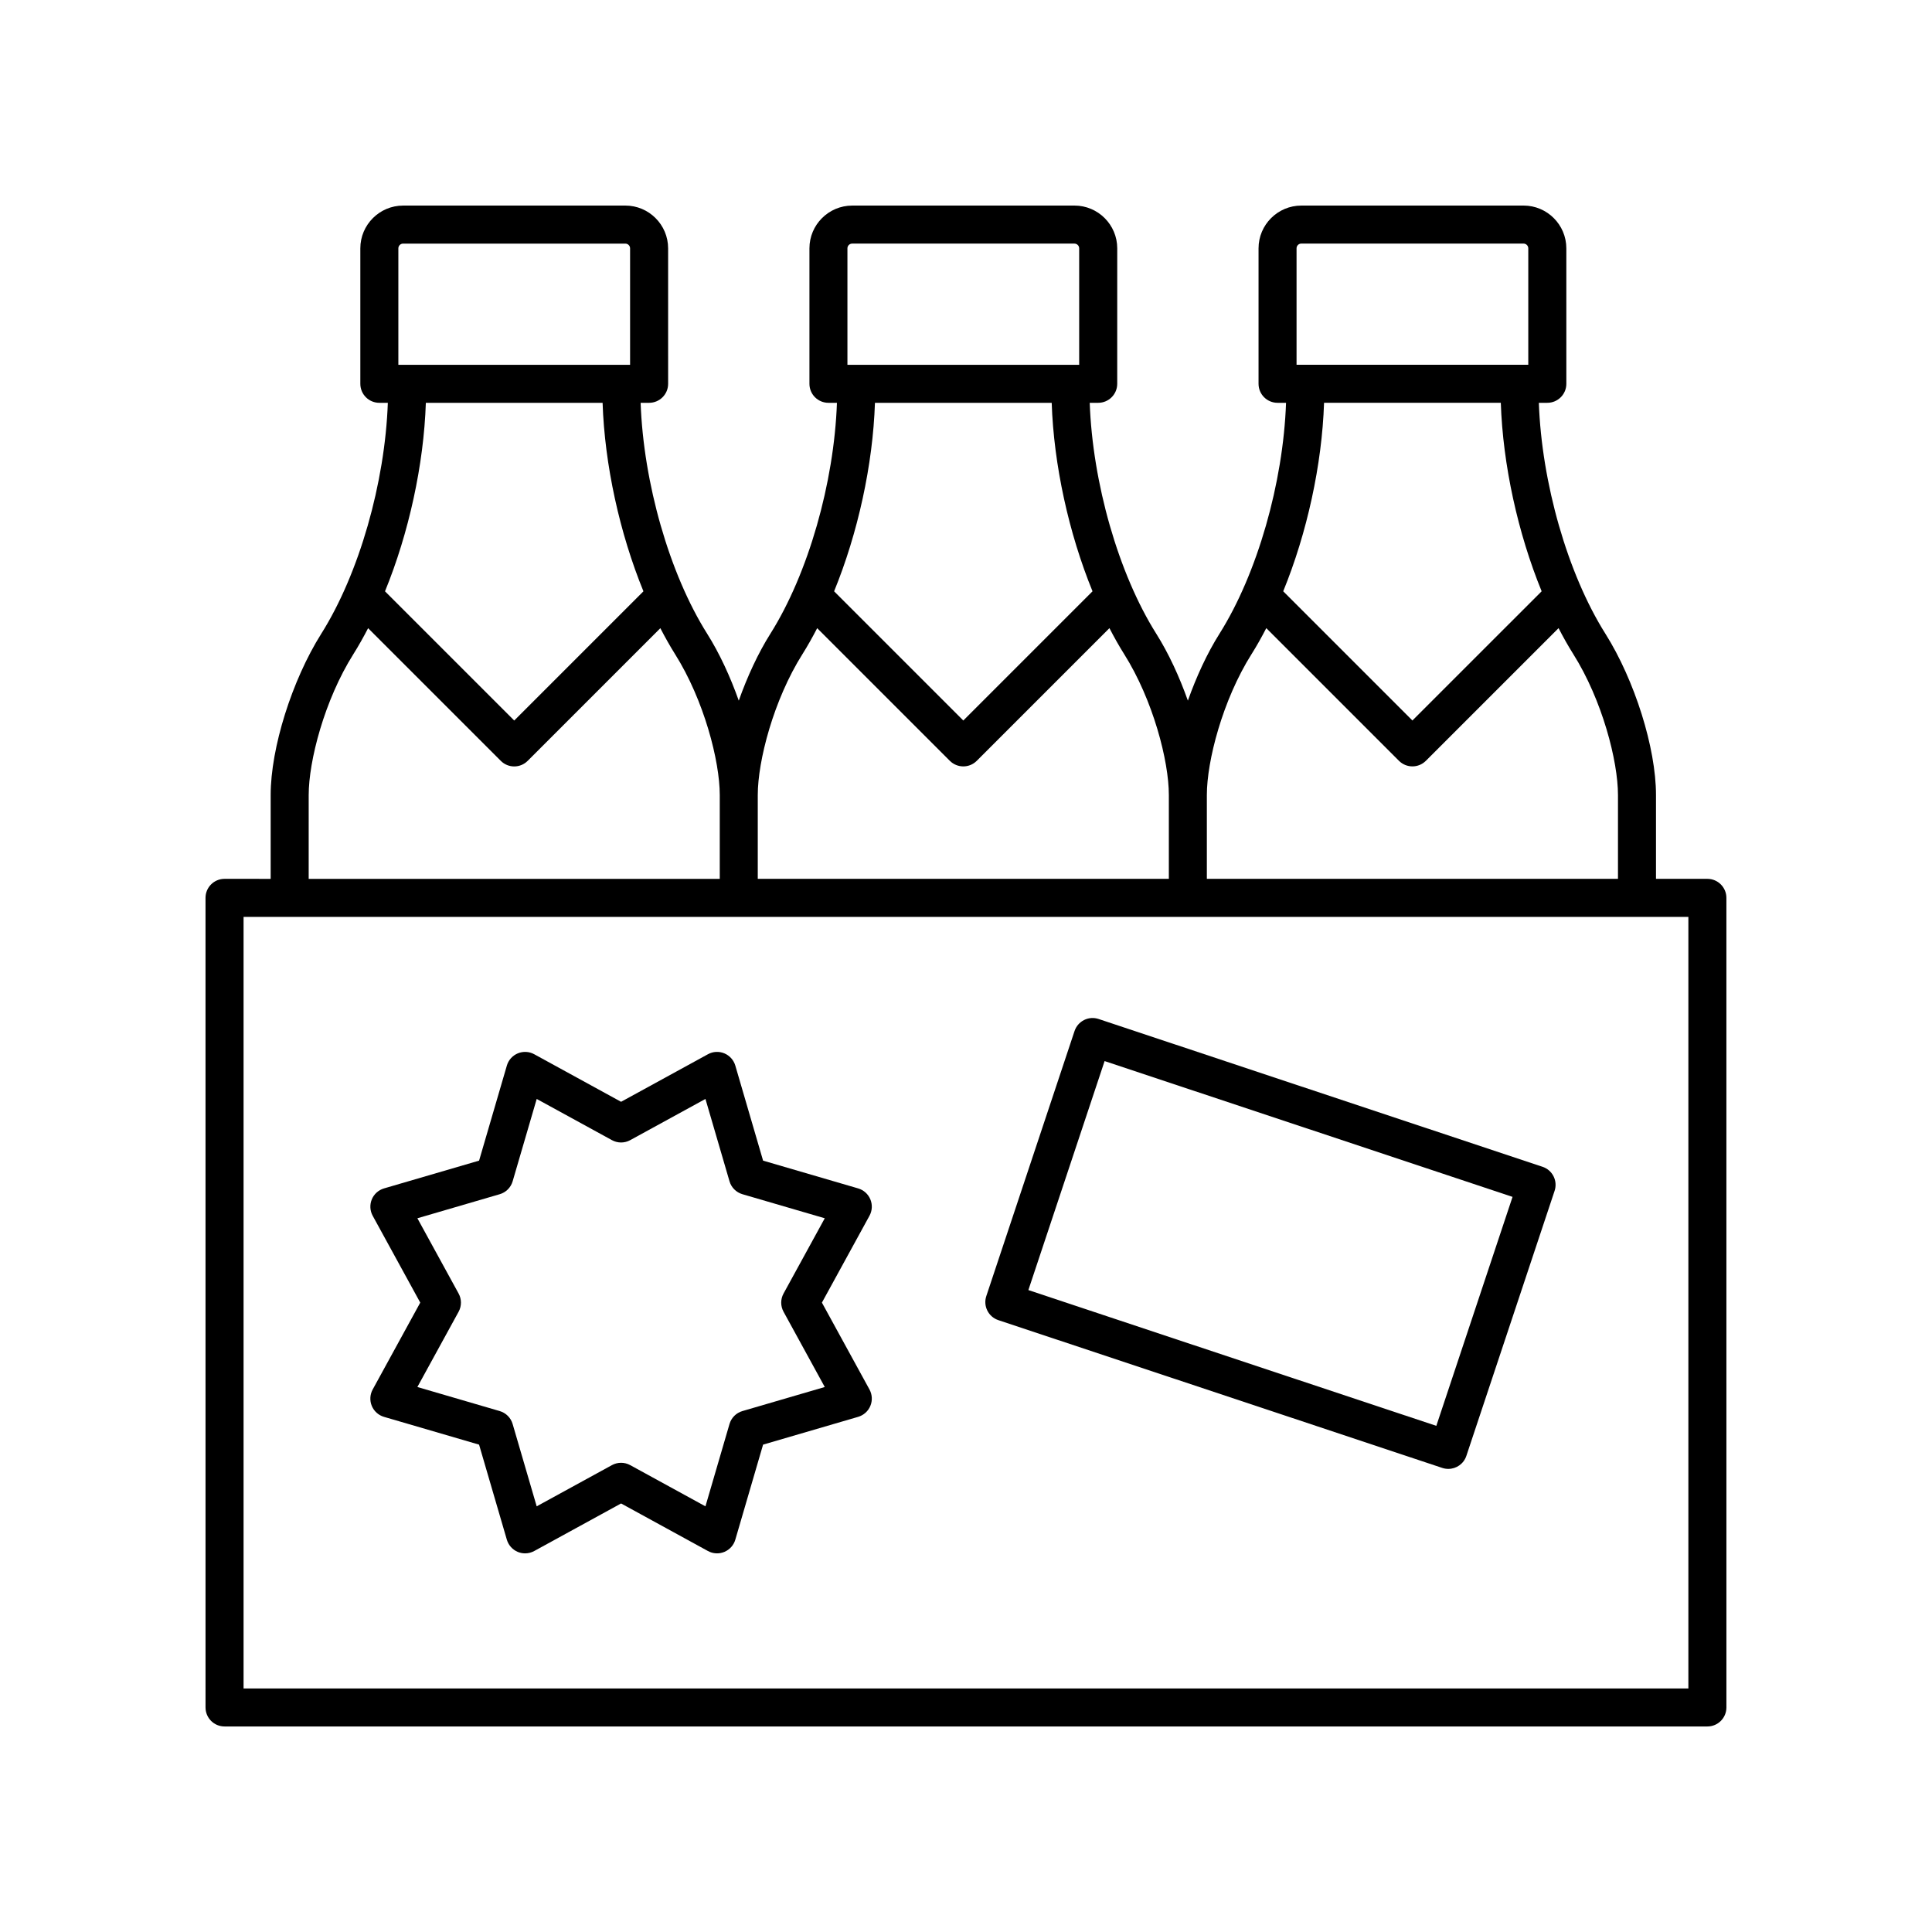 <?xml version="1.0" encoding="UTF-8"?>
<!-- Uploaded to: ICON Repo, www.svgrepo.com, Generator: ICON Repo Mixer Tools -->
<svg fill="#000000" width="800px" height="800px" version="1.1" viewBox="144 144 512 512" xmlns="http://www.w3.org/2000/svg">
 <g>
  <path d="m596.48 376.9h-13.625v-22.23c0-12.43-5.641-30.395-13.41-42.73-10.039-15.93-16.891-40.047-17.637-61.191h2.25c2.781 0 5.039-2.254 5.039-5.039l-0.004-35.898c0-6.25-5.086-11.336-11.336-11.336l-58.895 0.004c-6.25 0-11.336 5.086-11.336 11.336v35.895c0 2.785 2.254 5.039 5.039 5.039h2.25c-0.746 21.145-7.598 45.262-17.641 61.195-3.269 5.188-6.121 11.383-8.375 17.73-2.254-6.352-5.106-12.543-8.375-17.73-10.039-15.934-16.891-40.051-17.637-61.195h2.25c2.781 0 5.039-2.254 5.039-5.039l0.004-35.898c0-6.25-5.086-11.336-11.34-11.336l-58.891 0.004c-6.25 0-11.34 5.086-11.34 11.336v35.895c0 2.785 2.254 5.039 5.039 5.039h2.25c-0.746 21.145-7.598 45.262-17.641 61.195-3.269 5.188-6.121 11.383-8.375 17.73-2.254-6.352-5.106-12.543-8.375-17.73-10.039-15.934-16.887-40.055-17.633-61.195h2.25c2.781 0 5.039-2.254 5.039-5.039l-0.004-35.898c0-6.25-5.086-11.336-11.336-11.336l-58.895 0.004c-6.25 0-11.336 5.086-11.336 11.336v35.895c0 2.785 2.254 5.039 5.039 5.039h2.25c-0.746 21.148-7.598 45.262-17.641 61.195-7.769 12.336-13.41 30.301-13.41 42.73v22.23l-12.227-0.004c-2.781 0-5.039 2.254-5.039 5.039l0.004 214.55c0 2.785 2.254 5.039 5.039 5.039h392.97c2.781 0 5.039-2.254 5.039-5.039l-0.004-214.55c0-2.785-2.258-5.039-5.039-5.039zm-108.88-167.09c0-0.695 0.566-1.258 1.258-1.258h58.895c0.695 0 1.258 0.566 1.258 1.258v30.859h-61.41zm54.129 40.938c0.543 16.434 4.527 34.555 10.824 49.949l-34.246 34.242-34.242-34.242c6.293-15.395 10.281-33.512 10.824-49.949zm-66.031 66.566c1.352-2.148 2.641-4.457 3.883-6.852l35.16 35.16c0.988 0.984 2.277 1.477 3.566 1.477 1.289 0 2.578-0.492 3.562-1.477l35.164-35.16c1.242 2.394 2.531 4.703 3.887 6.852 7.703 12.227 11.859 28.375 11.859 37.359v22.23l-108.95-0.004v-22.23c0-8.98 4.16-25.129 11.863-37.355zm-107.12-107.5c0-0.695 0.566-1.258 1.262-1.258h58.891c0.695 0 1.262 0.566 1.262 1.258v30.859h-61.414zm54.133 40.938c0.543 16.434 4.527 34.555 10.82 49.949l-34.242 34.242-34.242-34.242c6.293-15.395 10.281-33.516 10.824-49.949zm-66.031 66.566c1.352-2.148 2.641-4.453 3.883-6.848l35.16 35.16c0.988 0.98 2.277 1.473 3.566 1.473 1.289 0 2.578-0.492 3.562-1.477l35.16-35.16c1.242 2.394 2.531 4.703 3.883 6.848 7.703 12.227 11.863 28.375 11.863 37.359v22.23h-108.94v-22.23c0-8.98 4.156-25.129 11.859-37.355zm-107.11-107.5c0-0.695 0.566-1.258 1.258-1.258h58.895c0.695 0 1.258 0.566 1.258 1.258v30.859h-61.41zm54.125 40.938c0.543 16.434 4.527 34.555 10.824 49.949l-34.242 34.242-34.246-34.242c6.293-15.395 10.281-33.516 10.824-49.949zm-77.887 103.93c0-8.984 4.156-25.133 11.859-37.359 1.352-2.148 2.641-4.453 3.887-6.852l35.164 35.16c0.98 0.984 2.269 1.477 3.559 1.477 1.289 0 2.578-0.492 3.562-1.477l35.16-35.16c1.242 2.394 2.531 4.703 3.883 6.852 7.703 12.227 11.863 28.375 11.863 37.359v22.23l-108.94-0.004zm365.63 236.77h-382.89v-204.47h382.89z"/>
  <path d="m408.57 493.85 117.66 39.168c0.527 0.172 1.066 0.254 1.59 0.254 2.109 0 4.078-1.332 4.781-3.449l23.383-70.238c0.879-2.637-0.547-5.492-3.188-6.371l-117.66-39.172c-1.27-0.422-2.648-0.324-3.848 0.277-1.191 0.602-2.102 1.648-2.523 2.918l-23.383 70.242c-0.879 2.637 0.547 5.492 3.188 6.371zm28.16-68.652 108.11 35.988-20.199 60.68-108.11-35.984z"/>
  <path d="m242.53 516.58c0.582 1.41 1.777 2.481 3.242 2.906l25.188 7.359 7.359 25.188c0.43 1.465 1.5 2.656 2.906 3.242 0.621 0.254 1.273 0.383 1.93 0.383 0.836 0 1.668-0.207 2.422-0.621l23.016-12.605 23.02 12.605c1.344 0.738 2.941 0.82 4.348 0.234 1.41-0.586 2.481-1.777 2.906-3.242l7.359-25.188 25.188-7.359c1.465-0.43 2.66-1.496 3.242-2.906 0.586-1.41 0.496-3.012-0.234-4.348l-12.605-23.02 12.605-23.016c0.734-1.34 0.82-2.938 0.234-4.348-0.582-1.41-1.777-2.481-3.242-2.906l-25.188-7.359-7.359-25.188c-0.43-1.465-1.5-2.656-2.906-3.242-1.414-0.586-3.008-0.508-4.348 0.234l-23.02 12.605-23.016-12.605c-1.34-0.738-2.934-0.816-4.348-0.234-1.41 0.586-2.481 1.777-2.906 3.242l-7.359 25.188-25.188 7.359c-1.465 0.43-2.66 1.496-3.242 2.906-0.586 1.41-0.496 3.012 0.234 4.348l12.605 23.016-12.605 23.02c-0.734 1.34-0.824 2.941-0.238 4.352zm23.004-24.949c0.828-1.512 0.828-3.332 0-4.84l-10.922-19.938 21.82-6.375c1.652-0.48 2.941-1.77 3.426-3.426l6.375-21.82 19.938 10.918c1.512 0.828 3.332 0.828 4.84 0l19.941-10.918 6.375 21.82c0.48 1.652 1.773 2.941 3.426 3.426l21.82 6.375-10.922 19.938c-0.828 1.512-0.828 3.332 0 4.84l10.922 19.941-21.82 6.375c-1.652 0.48-2.941 1.77-3.426 3.426l-6.375 21.82-19.941-10.918c-0.754-0.414-1.586-0.621-2.422-0.621-0.832 0-1.664 0.207-2.422 0.621l-19.938 10.918-6.375-21.82c-0.48-1.652-1.773-2.941-3.426-3.426l-21.82-6.375z"/>
 </g>
</svg>